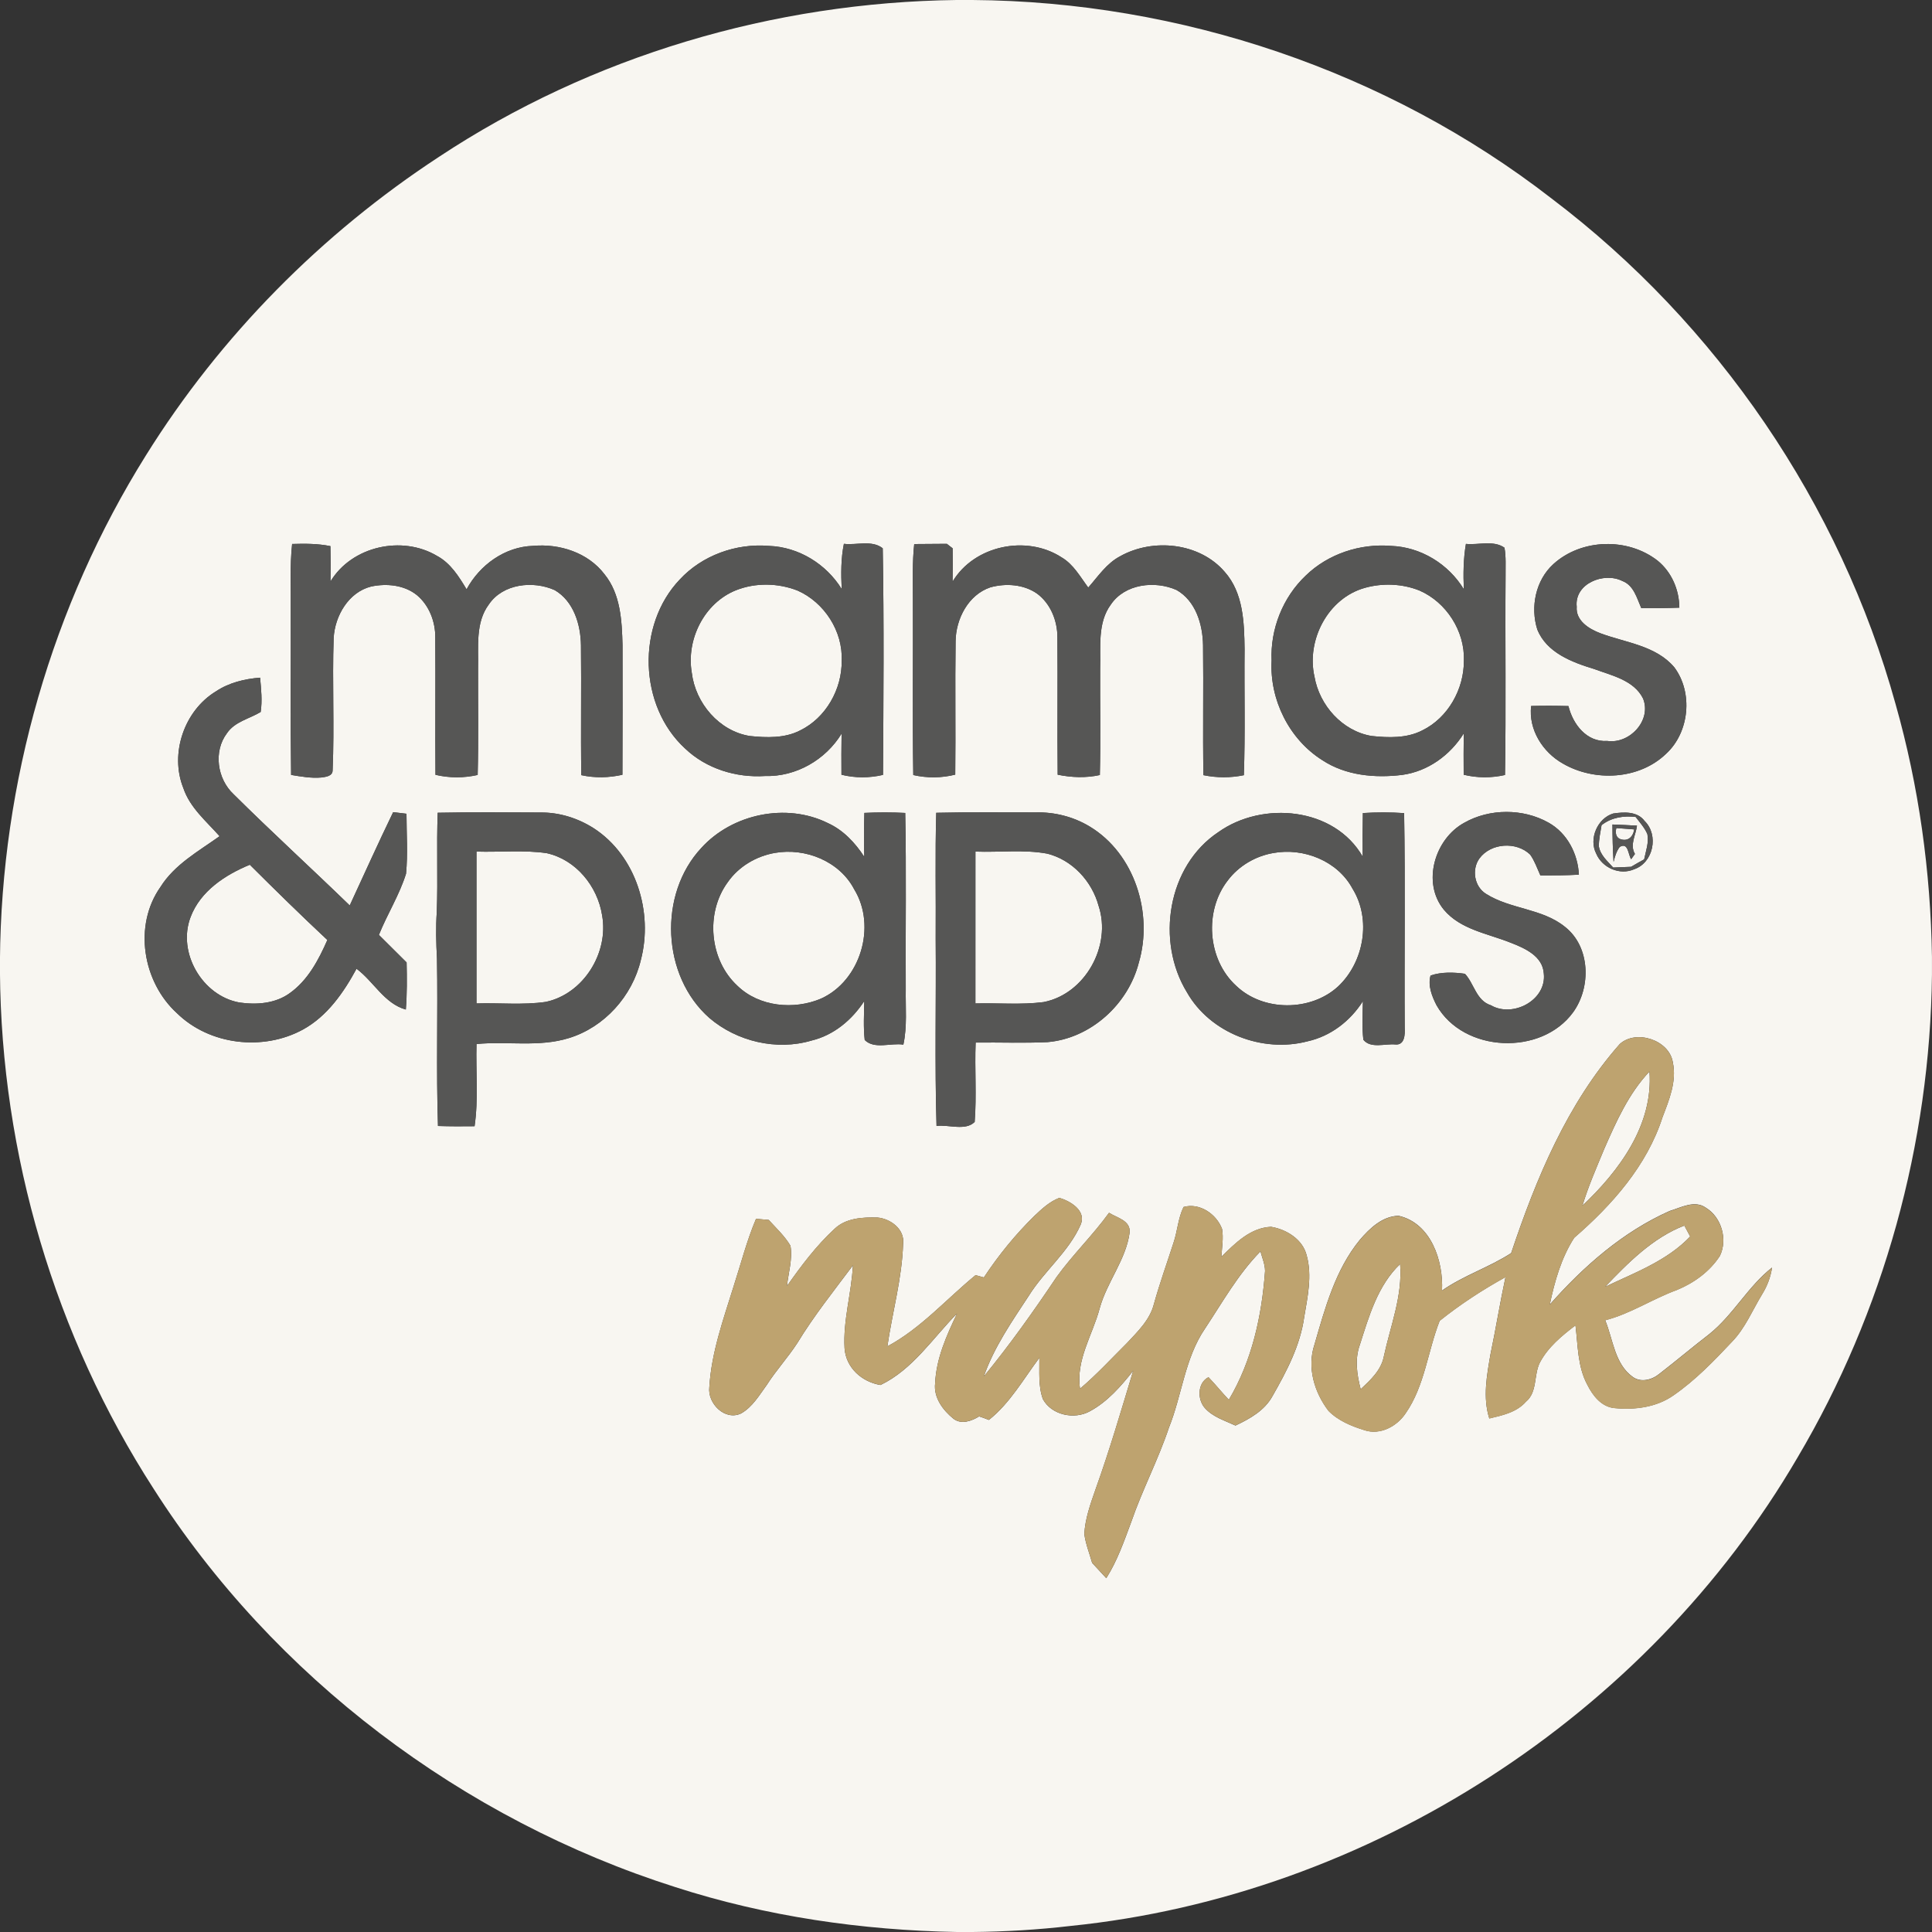 <?xml version="1.0" encoding="utf-8"?>
<!-- Generator: Adobe Illustrator 16.0.0, SVG Export Plug-In . SVG Version: 6.00 Build 0)  -->
<!DOCTYPE svg PUBLIC "-//W3C//DTD SVG 1.1//EN" "http://www.w3.org/Graphics/SVG/1.1/DTD/svg11.dtd">
<svg version="1.1" id="Layer_1" xmlns="http://www.w3.org/2000/svg" xmlns:xlink="http://www.w3.org/1999/xlink" x="0px" y="0px"
	 width="50px" height="50px" viewBox="225 225 50 50" enable-background="new 225 225 50 50" xml:space="preserve">
<rect x="225" y="225" width="50" height="50" fill="#333333" stroke="none"/>
<g id="_x23_f8f6f1ff">
	<path fill="#F8F6F1" d="M249.756,225h0.408c5.379,0.038,10.739,1.837,14.994,5.14c4.282,3.24,7.467,7.904,8.899,13.081
		c0.604,2.127,0.908,4.334,0.942,6.544v0.456c-0.048,4.374-1.248,8.731-3.477,12.496c-3.905,6.693-11.104,11.342-18.815,12.126
		c-0.844,0.099-1.692,0.149-2.542,0.157h-0.393c-2.468-0.044-4.94-0.402-7.292-1.161c-5.505-1.749-10.393-5.433-13.504-10.309
		c-2.558-3.963-3.943-8.662-3.977-13.377v-0.313c0.035-4.59,1.344-9.166,3.78-13.059c1.925-3.087,4.539-5.73,7.582-7.722
		C240.31,226.446,245.028,225.058,249.756,225 M232.56,239.078c-0.061,0.571-0.028,1.146-0.035,1.719
		c0.005,1.419-0.011,2.839,0.009,4.258c0.257,0.042,0.517,0.089,0.778,0.067c0.118-0.016,0.299-0.033,0.296-0.19
		c0.049-1.139-0.012-2.281,0.027-3.421c0.032-0.572,0.384-1.185,0.97-1.332c0.401-0.085,0.859-0.041,1.187,0.225
		c0.318,0.267,0.477,0.688,0.473,1.098c0.009,1.183-0.004,2.367,0.005,3.55c0.36,0.085,0.731,0.085,1.092,0.004
		c0.023-0.92,0.007-1.841,0.01-2.761c0.014-0.553-0.074-1.179,0.279-1.652c0.364-0.539,1.145-0.621,1.704-0.371
		c0.492,0.286,0.673,0.892,0.68,1.43c0.013,1.12-0.008,2.24,0.009,3.359c0.352,0.077,0.713,0.069,1.064-0.01
		c0.006-1.118,0.004-2.235,0.003-3.353c-0.016-0.631-0.05-1.326-0.468-1.838c-0.425-0.559-1.164-0.795-1.847-0.733
		c-0.729,0.022-1.381,0.494-1.721,1.125c-0.199-0.331-0.414-0.678-0.766-0.866c-0.906-0.539-2.205-0.25-2.756,0.662
		c0.006-0.304,0.005-0.609-0.002-0.914C233.225,239.067,232.891,239.068,232.56,239.078 M248.66,239.08
		c-0.051,0.471-0.033,0.946-0.034,1.42c0.007,1.519-0.013,3.039,0.01,4.558c0.359,0.081,0.729,0.079,1.086-0.011
		c0.013-1.15-0.007-2.301,0.009-3.452c0.007-0.577,0.328-1.203,0.901-1.395c0.399-0.11,0.863-0.079,1.209,0.164
		c0.351,0.26,0.526,0.704,0.525,1.132c0.01,1.184-0.005,2.369,0.007,3.553c0.36,0.074,0.729,0.088,1.091,0.009
		c0.022-0.918,0.003-1.836,0.008-2.753c0.017-0.556-0.073-1.186,0.278-1.661c0.364-0.536,1.14-0.623,1.699-0.375
		c0.498,0.282,0.678,0.892,0.686,1.431c0.014,1.12-0.009,2.241,0.01,3.361c0.347,0.071,0.699,0.072,1.046,0.001
		c0.038-1.087,0.008-2.175,0.019-3.263c-0.009-0.689-0.031-1.457-0.515-2c-0.649-0.757-1.856-0.879-2.704-0.404
		c-0.352,0.184-0.572,0.522-0.827,0.811c-0.207-0.278-0.381-0.6-0.689-0.781c-0.906-0.59-2.26-0.312-2.822,0.627
		c0.005-0.287,0.004-0.575,0.001-0.862c-0.038-0.029-0.113-0.087-0.15-0.116C249.222,239.075,248.941,239.076,248.66,239.08
		 M262.938,239.076c-0.066,0.387-0.07,0.781-0.054,1.174c-0.397-0.655-1.117-1.095-1.885-1.122
		c-0.799-0.066-1.628,0.206-2.206,0.768c-0.594,0.562-0.92,1.385-0.884,2.201c-0.054,1.01,0.453,2.035,1.312,2.576
		c0.607,0.4,1.364,0.468,2.07,0.381c0.663-0.091,1.241-0.511,1.591-1.073c-0.006,0.356-0.004,0.713-0.002,1.069
		c0.353,0.086,0.715,0.086,1.069,0.007c0.029-1.719,0.002-3.439,0.015-5.158c-0.003-0.241,0.015-0.485-0.028-0.724
		C263.651,238.974,263.264,239.11,262.938,239.076 M265.201,239.599c-0.46,0.418-0.6,1.11-0.416,1.692
		c0.242,0.602,0.897,0.848,1.472,1.023c0.454,0.169,1.028,0.288,1.265,0.763c0.229,0.566-0.347,1.182-0.924,1.099
		c-0.535,0.036-0.891-0.431-1.007-0.903c-0.321-0.009-0.643-0.01-0.965-0.002c-0.072,0.612,0.3,1.197,0.823,1.491
		c0.82,0.475,1.973,0.418,2.67-0.255c0.604-0.555,0.702-1.581,0.212-2.237c-0.479-0.567-1.264-0.637-1.918-0.883
		c-0.293-0.111-0.638-0.326-0.608-0.685c-0.065-0.601,0.705-0.905,1.179-0.667c0.297,0.111,0.377,0.442,0.491,0.701
		c0.329,0.003,0.657,0.003,0.986-0.01c-0.002-0.461-0.2-0.922-0.561-1.215C267.128,238.907,265.929,238.937,265.201,239.599
		 M242.593,239.997c-1.125,1.179-1.065,3.275,0.14,4.377c0.547,0.521,1.319,0.758,2.067,0.709c0.8,0.023,1.565-0.418,1.98-1.096
		c-0.006,0.354-0.005,0.708-0.003,1.063c0.354,0.087,0.72,0.087,1.075,0.004c0.012-1.954,0.028-3.911-0.007-5.864
		c-0.277-0.221-0.677-0.076-1.005-0.116c-0.078,0.385-0.075,0.779-0.057,1.17c-0.401-0.649-1.116-1.089-1.882-1.116
		C244.053,239.056,243.174,239.37,242.593,239.997 M230.589,242.892c-0.821,0.498-1.202,1.611-0.844,2.504
		c0.171,0.508,0.594,0.857,0.938,1.245c-0.546,0.391-1.163,0.728-1.531,1.315c-0.703,0.997-0.459,2.455,0.424,3.262
		c0.845,0.831,2.235,0.99,3.267,0.425c0.628-0.346,1.049-0.955,1.384-1.572c0.443,0.329,0.721,0.903,1.276,1.056
		c0.032-0.406,0.029-0.813,0.02-1.219c-0.24-0.237-0.479-0.475-0.717-0.713c0.215-0.536,0.53-1.031,0.702-1.583
		c0.05-0.515,0.012-1.035,0.012-1.552c-0.115-0.014-0.23-0.028-0.345-0.041c-0.387,0.799-0.751,1.608-1.124,2.414
		c-0.996-0.966-2.022-1.902-3.007-2.88c-0.424-0.396-0.526-1.107-0.17-1.578c0.202-0.3,0.58-0.372,0.872-0.549
		c0.045-0.294,0.012-0.593-0.015-0.888C231.33,242.569,230.927,242.667,230.589,242.892 M236.328,246.034
		c-0.033,0.855,0.007,1.711-0.024,2.566c-0.028,0.403-0.017,0.806,0.005,1.209c0.025,1.443-0.022,2.888,0.026,4.332
		c0.315,0.01,0.631,0.01,0.947,0.006c0.103-0.704,0.03-1.42,0.05-2.128c0.795-0.076,1.615,0.088,2.39-0.153
		c0.92-0.281,1.641-1.086,1.862-2.017c0.327-1.237-0.121-2.704-1.219-3.414c-0.407-0.259-0.884-0.411-1.369-0.407
		C238.107,246.024,237.217,246.016,236.328,246.034 M243.15,246.945c-1.12,1.201-1.025,3.314,0.21,4.401
		c0.712,0.608,1.741,0.852,2.644,0.583c0.575-0.139,1.045-0.534,1.363-1.021c-0.004,0.335-0.026,0.672,0.012,1.007
		c0.25,0.25,0.678,0.068,1,0.12c0.102-0.472,0.054-0.956,0.062-1.435c-0.009-1.52,0.018-3.041-0.014-4.561
		c-0.352-0.019-0.705-0.018-1.057-0.001c-0.011,0.378-0.012,0.757-0.003,1.135c-0.237-0.363-0.543-0.691-0.943-0.872
		C245.35,245.769,243.951,246.062,243.15,246.945 M249.23,246.035c-0.032,1.087-0.006,2.176-0.015,3.264
		c0.014,1.613-0.027,3.229,0.022,4.841c0.315-0.042,0.745,0.135,0.987-0.104c0.053-0.683-0.002-1.37,0.025-2.054
		c0.62-0.009,1.241,0.018,1.861-0.012c1.116-0.096,2.087-0.979,2.361-2.054c0.377-1.276-0.105-2.823-1.269-3.525
		c-0.42-0.254-0.912-0.379-1.402-0.366C250.944,246.027,250.087,246.014,249.23,246.035 M260.271,246.042
		c-0.007,0.375-0.009,0.751-0.004,1.127c-0.736-1.279-2.59-1.448-3.733-0.636c-1.322,0.877-1.625,2.829-0.814,4.15
		c0.602,1.058,1.958,1.571,3.119,1.266c0.599-0.133,1.107-0.525,1.433-1.039c-0.005,0.332-0.026,0.666,0.012,0.998
		c0.191,0.236,0.561,0.096,0.829,0.122c0.243,0.022,0.25-0.261,0.241-0.432c-0.012-1.852,0.017-3.704-0.015-5.555
		C260.984,246.019,260.627,246.019,260.271,246.042 M266.748,246.054c-0.408,0.126-0.635,0.656-0.438,1.038
		c0.156,0.368,0.61,0.567,0.982,0.404c0.499-0.169,0.643-0.886,0.27-1.249C267.373,245.993,267.027,246.012,266.748,246.054
		 M262.895,246.293c-0.762,0.415-1.104,1.547-0.529,2.25c0.432,0.516,1.135,0.616,1.727,0.854c0.366,0.141,0.832,0.346,0.86,0.798
		c0.077,0.689-0.8,1.153-1.369,0.822c-0.381-0.12-0.433-0.561-0.672-0.815c-0.294-0.041-0.604-0.051-0.89,0.045
		c-0.074,0.261,0.037,0.54,0.156,0.771c0.699,1.227,2.708,1.314,3.534,0.18c0.469-0.649,0.448-1.693-0.21-2.21
		c-0.59-0.48-1.412-0.454-2.043-0.854c-0.305-0.186-0.378-0.631-0.172-0.917c0.297-0.403,0.957-0.444,1.313-0.1
		c0.116,0.163,0.181,0.356,0.264,0.538c0.332,0.001,0.665,0.001,0.997-0.018c-0.026-0.54-0.302-1.075-0.781-1.344
		C264.424,245.92,263.551,245.919,262.895,246.293 M266.921,252.018c-1.363,1.543-2.166,3.481-2.812,5.411
		c-0.566,0.369-1.23,0.578-1.79,0.97c0.038-0.768-0.285-1.744-1.123-1.935c-0.421,0.009-0.749,0.326-1.007,0.627
		c-0.632,0.774-0.897,1.762-1.17,2.704c-0.199,0.591-0.004,1.237,0.362,1.717c0.25,0.254,0.594,0.396,0.931,0.5
		c0.404,0.136,0.841-0.098,1.065-0.436c0.495-0.71,0.572-1.609,0.881-2.394c0.532-0.426,1.107-0.801,1.704-1.131
		c-0.143,0.664-0.25,1.335-0.389,1.999c-0.094,0.546-0.202,1.116-0.03,1.659c0.339-0.081,0.705-0.158,0.946-0.432
		c0.305-0.253,0.199-0.691,0.363-1.016c0.211-0.399,0.567-0.692,0.921-0.962c0.065,0.516,0.052,1.064,0.305,1.534
		c0.144,0.289,0.374,0.587,0.725,0.609c0.519,0.048,1.075-0.026,1.509-0.333c0.565-0.391,1.046-0.89,1.515-1.389
		c0.341-0.353,0.526-0.814,0.778-1.228c0.131-0.21,0.218-0.443,0.255-0.688c-0.626,0.491-1.003,1.225-1.624,1.722
		c-0.434,0.335-0.853,0.688-1.284,1.022c-0.19,0.159-0.479,0.242-0.695,0.087c-0.472-0.337-0.509-0.97-0.715-1.468
		c0.656-0.168,1.223-0.553,1.854-0.783c0.442-0.181,0.853-0.478,1.114-0.882c0.206-0.425,0.044-1-0.362-1.246
		c-0.29-0.207-0.644-0.005-0.939,0.084c-1.213,0.54-2.229,1.435-3.101,2.421c0.125-0.599,0.298-1.211,0.632-1.728
		c0.978-0.848,1.882-1.865,2.285-3.119c0.172-0.45,0.371-0.928,0.268-1.419C268.204,251.917,267.347,251.634,266.921,252.018
		 M251.77,256.468c-0.491,0.481-0.929,1.019-1.308,1.593c-0.071-0.02-0.143-0.039-0.214-0.06c-0.757,0.619-1.412,1.375-2.283,1.843
		c0.129-0.885,0.379-1.757,0.407-2.654c0.047-0.377-0.325-0.65-0.664-0.68c-0.383-0.01-0.815,0.012-1.108,0.291
		c-0.475,0.437-0.863,0.956-1.233,1.481c0.036-0.345,0.149-0.696,0.09-1.041c-0.149-0.253-0.367-0.454-0.563-0.669
		c-0.082-0.008-0.246-0.022-0.328-0.029c-0.241,0.569-0.393,1.169-0.583,1.756c-0.265,0.852-0.572,1.704-0.626,2.602
		c-0.05,0.417,0.402,0.877,0.82,0.68c0.297-0.166,0.473-0.474,0.668-0.74c0.241-0.378,0.547-0.709,0.791-1.085
		c0.428-0.704,0.944-1.349,1.437-2.008c-0.036,0.719-0.258,1.426-0.216,2.146c0.036,0.505,0.449,0.87,0.93,0.95
		c0.837-0.403,1.347-1.208,1.981-1.85c-0.271,0.568-0.539,1.163-0.567,1.804c-0.045,0.371,0.204,0.702,0.478,0.922
		c0.205,0.152,0.467,0.056,0.661-0.064c0.084,0.027,0.169,0.059,0.252,0.092c0.548-0.437,0.892-1.055,1.306-1.607
		c0.006,0.355-0.032,0.728,0.091,1.067c0.226,0.417,0.815,0.539,1.219,0.314c0.455-0.247,0.803-0.646,1.119-1.048
		c-0.312,1.032-0.614,2.067-0.979,3.082c-0.129,0.371-0.266,0.748-0.286,1.145c0.034,0.256,0.132,0.498,0.202,0.746
		c0.122,0.131,0.244,0.263,0.366,0.396c0.289-0.455,0.463-0.965,0.65-1.466c0.285-0.826,0.694-1.6,0.971-2.429
		c0.34-0.845,0.411-1.798,0.934-2.564c0.453-0.683,0.856-1.408,1.435-1.997c0.045,0.166,0.118,0.331,0.119,0.506
		c-0.083,1.159-0.337,2.325-0.937,3.333c-0.181-0.189-0.345-0.396-0.527-0.584c-0.285,0.146-0.291,0.566-0.101,0.789
		c0.207,0.24,0.522,0.332,0.8,0.462c0.374-0.176,0.756-0.39,0.96-0.766c0.362-0.634,0.714-1.301,0.817-2.033
		c0.088-0.525,0.211-1.074,0.066-1.601c-0.1-0.417-0.523-0.678-0.922-0.743c-0.534,0.022-0.929,0.425-1.286,0.776
		c0.013-0.24,0.059-0.483,0.017-0.722c-0.145-0.385-0.579-0.684-0.996-0.567c-0.142,0.29-0.157,0.622-0.26,0.927
		c-0.17,0.526-0.357,1.047-0.506,1.581c-0.104,0.414-0.421,0.715-0.701,1.016c-0.4,0.397-0.781,0.813-1.212,1.178
		c-0.114-0.74,0.325-1.39,0.508-2.078c0.187-0.683,0.679-1.254,0.775-1.959c0.031-0.317-0.326-0.383-0.532-0.515
		c-0.42,0.581-0.938,1.081-1.357,1.661c-0.593,0.883-1.21,1.753-1.885,2.576c0.265-0.76,0.729-1.425,1.166-2.091
		c0.403-0.646,1.031-1.135,1.342-1.84c0.151-0.36-0.263-0.607-0.552-0.693C252.164,256.097,251.963,256.285,251.77,256.468z"/>
	<path fill="#F8F6F1" d="M244.046,240.276c0.507-0.201,1.091-0.19,1.597,0.009c0.692,0.307,1.174,1.054,1.14,1.815
		c0.01,0.735-0.409,1.479-1.077,1.804c-0.398,0.205-0.866,0.189-1.299,0.144c-0.798-0.127-1.41-0.852-1.504-1.639
		C242.756,241.55,243.224,240.606,244.046,240.276z"/>
	<path fill="#F8F6F1" d="M260.325,240.213c0.459-0.128,0.964-0.108,1.408,0.069c0.698,0.302,1.181,1.054,1.152,1.817
		c0.004,0.734-0.409,1.478-1.078,1.804c-0.402,0.207-0.874,0.191-1.312,0.144c-0.757-0.128-1.348-0.792-1.477-1.535
		C258.804,241.565,259.368,240.478,260.325,240.213z"/>
	<path fill="#F8F6F1" d="M266.448,246.355c0.254-0.2,0.567-0.248,0.882-0.213c0.107,0.142,0.232,0.278,0.304,0.445
		c0.043,0.222-0.04,0.439-0.084,0.654c-0.114,0.062-0.227,0.125-0.338,0.192c-0.155,0.006-0.309,0.013-0.463,0.019
		c-0.146-0.164-0.33-0.316-0.37-0.544C266.375,246.721,266.42,246.538,266.448,246.355 M266.73,246.338
		c0,0.323,0.009,0.646,0.029,0.969c0.034-0.137,0.072-0.274,0.159-0.388c0.223-0.133,0.216,0.198,0.296,0.318
		c0.033-0.046,0.065-0.092,0.098-0.137c-0.141-0.238,0.024-0.49,0.053-0.732C267.153,246.355,266.942,246.346,266.73,246.338z"/>
	<path fill="#F8F6F1" d="M266.913,246.708c-0.086-0.047-0.114-0.14-0.083-0.278c0.116,0.008,0.347,0.026,0.463,0.035
		C267.263,246.672,267.113,246.793,266.913,246.708z"/>
	<path fill="#F8F6F1" d="M237.331,247.039c0.605,0.019,1.217-0.047,1.818,0.041c0.758,0.168,1.316,0.857,1.434,1.609
		c0.175,0.969-0.481,2.032-1.458,2.24c-0.594,0.086-1.197,0.021-1.794,0.04C237.33,249.659,237.33,248.349,237.331,247.039z"/>
	<path fill="#F8F6F1" d="M245.055,247.073c0.789-0.139,1.674,0.216,2.052,0.943c0.586,0.954,0.163,2.365-0.858,2.828
		c-0.703,0.299-1.604,0.213-2.165-0.332c-0.726-0.669-0.832-1.885-0.252-2.678C244.114,247.427,244.57,247.157,245.055,247.073z"/>
	<path fill="#F8F6F1" d="M250.244,247.039c0.618,0.024,1.246-0.059,1.857,0.053c0.65,0.163,1.156,0.711,1.33,1.35
		c0.343,1.03-0.345,2.281-1.423,2.492c-0.585,0.075-1.177,0.02-1.765,0.035C250.243,249.659,250.244,248.349,250.244,247.039z"/>
	<path fill="#F8F6F1" d="M257.953,247.076c0.785-0.144,1.665,0.205,2.05,0.922c0.492,0.793,0.298,1.898-0.371,2.529
		c-0.711,0.655-1.944,0.655-2.643-0.018c-0.744-0.682-0.83-1.94-0.21-2.729C257.062,247.407,257.493,247.155,257.953,247.076z"/>
	<path fill="#F8F6F1" d="M229.932,248.734c0.254-0.673,0.895-1.092,1.533-1.355c0.66,0.658,1.326,1.311,2.007,1.948
		c-0.227,0.516-0.504,1.043-0.975,1.377c-0.371,0.269-0.858,0.306-1.299,0.241C230.236,250.774,229.582,249.653,229.932,248.734z"/>
	<path fill="#F8F6F1" d="M266.518,254.732c0.311-0.709,0.632-1.433,1.17-2.001c0.103,1.381-0.782,2.571-1.735,3.472
		C266.105,255.7,266.317,255.218,266.518,254.732z"/>
	<path fill="#F8F6F1" d="M266.539,258.303c0.597-0.623,1.23-1.267,2.051-1.586c0.038,0.071,0.114,0.213,0.152,0.283
		C268.142,257.632,267.307,257.935,266.539,258.303z"/>
	<path fill="#F8F6F1" d="M260.193,259.803c0.235-0.737,0.463-1.538,1.042-2.089c0.066,0.828-0.253,1.604-0.423,2.398
		c-0.071,0.354-0.346,0.604-0.598,0.841C260.117,260.577,260.056,260.178,260.193,259.803z"/>
</g>
<g id="_x23_565655ff">
	<path fill="#565655" d="M232.56,239.078c0.331-0.01,0.665-0.011,0.991,0.056c0.007,0.305,0.008,0.61,0.002,0.914
		c0.551-0.912,1.85-1.201,2.756-0.662c0.352,0.188,0.567,0.535,0.766,0.866c0.34-0.631,0.992-1.103,1.721-1.125
		c0.683-0.062,1.422,0.174,1.847,0.733c0.418,0.512,0.452,1.207,0.468,1.838c0.001,1.118,0.003,2.235-0.003,3.353
		c-0.351,0.079-0.712,0.087-1.064,0.01c-0.017-1.119,0.004-2.239-0.009-3.359c-0.007-0.538-0.188-1.144-0.68-1.43
		c-0.559-0.25-1.34-0.168-1.704,0.371c-0.353,0.473-0.265,1.099-0.279,1.652c-0.003,0.92,0.013,1.841-0.01,2.761
		c-0.361,0.081-0.732,0.081-1.092-0.004c-0.009-1.183,0.004-2.367-0.005-3.55c0.004-0.41-0.155-0.831-0.473-1.098
		c-0.328-0.266-0.786-0.31-1.187-0.225c-0.586,0.147-0.938,0.76-0.97,1.332c-0.039,1.14,0.022,2.282-0.027,3.421
		c0.003,0.157-0.178,0.174-0.296,0.19c-0.261,0.022-0.521-0.025-0.778-0.067c-0.02-1.419-0.004-2.839-0.009-4.258
		C232.532,240.224,232.499,239.649,232.56,239.078z"/>
	<path fill="#565655" d="M248.66,239.08c0.281-0.004,0.562-0.005,0.843-0.006c0.037,0.029,0.112,0.087,0.15,0.116
		c0.003,0.287,0.004,0.575-0.001,0.862c0.562-0.939,1.916-1.217,2.822-0.627c0.309,0.181,0.482,0.503,0.689,0.781
		c0.255-0.289,0.476-0.627,0.827-0.811c0.848-0.475,2.055-0.353,2.704,0.404c0.483,0.543,0.506,1.311,0.515,2
		c-0.011,1.088,0.02,2.176-0.019,3.263c-0.347,0.071-0.699,0.07-1.046-0.001c-0.019-1.12,0.004-2.241-0.01-3.361
		c-0.008-0.539-0.188-1.149-0.686-1.431c-0.56-0.248-1.335-0.161-1.699,0.375c-0.352,0.475-0.262,1.105-0.278,1.661
		c-0.005,0.917,0.015,1.835-0.008,2.753c-0.361,0.079-0.73,0.065-1.091-0.009c-0.012-1.184,0.003-2.369-0.007-3.553
		c0.001-0.428-0.175-0.872-0.525-1.132c-0.346-0.243-0.81-0.274-1.209-0.164c-0.573,0.192-0.894,0.818-0.901,1.395
		c-0.016,1.151,0.004,2.302-0.009,3.452c-0.357,0.09-0.727,0.092-1.086,0.011c-0.023-1.519-0.003-3.039-0.01-4.558
		C248.627,240.026,248.609,239.551,248.66,239.08z"/>
	<path fill="#565655" d="M262.938,239.076c0.326,0.034,0.714-0.102,0.998,0.099c0.043,0.239,0.025,0.483,0.028,0.724
		c-0.013,1.719,0.015,3.439-0.015,5.158c-0.354,0.079-0.717,0.079-1.069-0.007c-0.002-0.356-0.004-0.713,0.002-1.069
		c-0.35,0.562-0.928,0.982-1.591,1.073c-0.706,0.087-1.463,0.019-2.07-0.381c-0.858-0.541-1.365-1.566-1.312-2.576
		c-0.036-0.816,0.29-1.639,0.884-2.201c0.578-0.562,1.407-0.834,2.206-0.768c0.768,0.027,1.487,0.467,1.885,1.122
		C262.867,239.857,262.871,239.463,262.938,239.076 M260.325,240.213c-0.957,0.265-1.521,1.352-1.306,2.299
		c0.129,0.743,0.72,1.407,1.477,1.535c0.438,0.047,0.909,0.063,1.312-0.144c0.669-0.326,1.082-1.07,1.078-1.804
		c0.028-0.763-0.454-1.515-1.152-1.817C261.289,240.105,260.784,240.085,260.325,240.213z"/>
	<path fill="#565655" d="M265.201,239.599c0.728-0.662,1.927-0.692,2.699-0.088c0.36,0.293,0.559,0.754,0.561,1.215
		c-0.329,0.013-0.657,0.013-0.986,0.01c-0.114-0.259-0.194-0.59-0.491-0.701c-0.474-0.238-1.244,0.066-1.179,0.667
		c-0.029,0.359,0.315,0.574,0.608,0.685c0.654,0.246,1.438,0.316,1.918,0.883c0.49,0.656,0.392,1.682-0.212,2.237
		c-0.697,0.673-1.85,0.73-2.67,0.255c-0.523-0.294-0.896-0.879-0.823-1.491c0.322-0.008,0.644-0.007,0.965,0.002
		c0.116,0.472,0.472,0.939,1.007,0.903c0.577,0.083,1.152-0.533,0.924-1.099c-0.236-0.475-0.811-0.594-1.265-0.763
		c-0.574-0.175-1.229-0.421-1.472-1.023C264.602,240.709,264.741,240.017,265.201,239.599z"/>
	<path fill="#565655" d="M242.593,239.997c0.581-0.627,1.46-0.941,2.308-0.869c0.766,0.027,1.481,0.467,1.882,1.116
		c-0.018-0.391-0.021-0.785,0.057-1.17c0.328,0.04,0.728-0.105,1.005,0.116c0.035,1.953,0.019,3.91,0.007,5.864
		c-0.355,0.083-0.721,0.083-1.075-0.004c-0.002-0.355-0.003-0.709,0.003-1.063c-0.415,0.678-1.18,1.119-1.98,1.096
		c-0.748,0.049-1.52-0.188-2.067-0.709C241.528,243.272,241.468,241.176,242.593,239.997 M244.046,240.276
		c-0.822,0.33-1.29,1.274-1.143,2.133c0.094,0.787,0.706,1.512,1.504,1.639c0.433,0.045,0.901,0.061,1.299-0.144
		c0.668-0.325,1.087-1.069,1.077-1.804c0.034-0.761-0.448-1.508-1.14-1.815C245.137,240.086,244.553,240.075,244.046,240.276z"/>
	<path fill="#565655" d="M230.589,242.892c0.338-0.225,0.741-0.323,1.142-0.354c0.027,0.295,0.06,0.594,0.015,0.888
		c-0.292,0.177-0.67,0.249-0.872,0.549c-0.356,0.471-0.254,1.182,0.17,1.578c0.985,0.979,2.011,1.914,3.007,2.88
		c0.373-0.806,0.737-1.615,1.124-2.414c0.115,0.013,0.23,0.027,0.345,0.041c0,0.517,0.038,1.037-0.012,1.552
		c-0.172,0.552-0.487,1.047-0.702,1.583c0.238,0.238,0.477,0.476,0.717,0.713c0.009,0.406,0.012,0.812-0.02,1.219
		c-0.555-0.153-0.833-0.727-1.276-1.056c-0.335,0.617-0.756,1.226-1.384,1.572c-1.032,0.565-2.422,0.406-3.267-0.425
		c-0.883-0.807-1.127-2.265-0.424-3.262c0.368-0.587,0.985-0.924,1.531-1.315c-0.344-0.388-0.767-0.737-0.938-1.245
		C229.387,244.503,229.768,243.39,230.589,242.892 M229.932,248.734c-0.35,0.919,0.304,2.041,1.266,2.211
		c0.441,0.064,0.928,0.027,1.299-0.241c0.471-0.334,0.748-0.861,0.975-1.377c-0.681-0.637-1.347-1.29-2.007-1.948
		C230.827,247.642,230.186,248.061,229.932,248.734z"/>
	<path fill="#565655" d="M236.328,246.034c0.889-0.018,1.779-0.01,2.668-0.007c0.485-0.004,0.962,0.148,1.369,0.407
		c1.098,0.71,1.546,2.177,1.219,3.414c-0.221,0.931-0.942,1.736-1.862,2.017c-0.775,0.241-1.595,0.077-2.39,0.153
		c-0.02,0.708,0.053,1.424-0.05,2.128c-0.316,0.004-0.632,0.004-0.947-0.006c-0.048-1.443-0.001-2.889-0.026-4.332
		c-0.022-0.403-0.033-0.806-0.005-1.209C236.335,247.745,236.295,246.889,236.328,246.034 M237.331,247.039
		c-0.001,1.31-0.001,2.62,0,3.93c0.597-0.019,1.2,0.046,1.794-0.04c0.977-0.208,1.633-1.271,1.458-2.24
		c-0.118-0.752-0.676-1.441-1.434-1.609C238.548,246.992,237.936,247.058,237.331,247.039z"/>
	<path fill="#565655" d="M243.15,246.945c0.801-0.883,2.2-1.176,3.274-0.644c0.4,0.181,0.706,0.509,0.943,0.872
		c-0.009-0.378-0.008-0.757,0.003-1.135c0.352-0.017,0.705-0.018,1.057,0.001c0.032,1.52,0.005,3.041,0.014,4.561
		c-0.008,0.479,0.04,0.963-0.062,1.435c-0.322-0.052-0.75,0.13-1-0.12c-0.038-0.335-0.016-0.672-0.012-1.007
		c-0.318,0.487-0.788,0.883-1.363,1.021c-0.903,0.269-1.932,0.025-2.644-0.583C242.125,250.259,242.03,248.146,243.15,246.945
		 M245.055,247.073c-0.485,0.084-0.941,0.354-1.223,0.761c-0.58,0.793-0.474,2.009,0.252,2.678c0.561,0.545,1.462,0.631,2.165,0.332
		c1.021-0.463,1.444-1.874,0.858-2.828C246.729,247.289,245.844,246.934,245.055,247.073z"/>
	<path fill="#565655" d="M249.23,246.035c0.857-0.021,1.714-0.008,2.571-0.01c0.49-0.013,0.982,0.112,1.402,0.366
		c1.163,0.702,1.646,2.249,1.269,3.525c-0.274,1.075-1.245,1.958-2.361,2.054c-0.62,0.029-1.241,0.003-1.861,0.012
		c-0.027,0.684,0.028,1.371-0.025,2.054c-0.242,0.239-0.672,0.062-0.987,0.104c-0.049-1.612-0.008-3.228-0.022-4.841
		C249.224,248.211,249.198,247.122,249.23,246.035 M250.244,247.039c0,1.31-0.001,2.62,0,3.93c0.588-0.016,1.18,0.04,1.765-0.035
		c1.078-0.211,1.766-1.461,1.423-2.492c-0.174-0.639-0.68-1.187-1.33-1.35C251.49,246.98,250.862,247.063,250.244,247.039z"/>
	<path fill="#565655" d="M260.271,246.042c0.355-0.023,0.713-0.023,1.067,0.002c0.031,1.851,0.003,3.703,0.015,5.555
		c0.009,0.171,0.002,0.454-0.241,0.432c-0.269-0.026-0.638,0.114-0.829-0.122c-0.038-0.332-0.017-0.666-0.012-0.998
		c-0.325,0.514-0.834,0.906-1.433,1.039c-1.161,0.306-2.518-0.208-3.119-1.266c-0.811-1.322-0.508-3.273,0.814-4.15
		c1.144-0.812,2.997-0.643,3.733,0.636C260.263,246.793,260.265,246.417,260.271,246.042 M257.953,247.076
		c-0.46,0.079-0.891,0.331-1.174,0.705c-0.62,0.789-0.534,2.047,0.21,2.729c0.698,0.673,1.932,0.673,2.643,0.018
		c0.669-0.631,0.863-1.736,0.371-2.529C259.618,247.281,258.738,246.932,257.953,247.076z"/>
	<path fill="#565655" d="M266.748,246.054c0.279-0.042,0.625-0.061,0.814,0.193c0.373,0.363,0.229,1.08-0.27,1.249
		c-0.372,0.163-0.826-0.036-0.982-0.404C266.113,246.71,266.34,246.18,266.748,246.054 M266.448,246.355
		c-0.028,0.183-0.073,0.366-0.069,0.553c0.04,0.228,0.225,0.38,0.37,0.544c0.154-0.006,0.308-0.013,0.463-0.019
		c0.111-0.067,0.224-0.13,0.338-0.192c0.044-0.215,0.127-0.432,0.084-0.654c-0.071-0.167-0.196-0.303-0.304-0.445
		C267.016,246.107,266.702,246.155,266.448,246.355z"/>
	<path fill="#565655" d="M262.895,246.293c0.656-0.374,1.529-0.373,2.186-0.001c0.479,0.269,0.755,0.804,0.781,1.344
		c-0.332,0.019-0.665,0.019-0.997,0.018c-0.083-0.182-0.147-0.375-0.264-0.538c-0.356-0.344-1.017-0.303-1.313,0.1
		c-0.206,0.286-0.133,0.731,0.172,0.917c0.631,0.4,1.453,0.374,2.043,0.854c0.658,0.517,0.679,1.561,0.21,2.21
		c-0.826,1.135-2.835,1.047-3.534-0.18c-0.119-0.231-0.23-0.511-0.156-0.771c0.285-0.096,0.596-0.086,0.89-0.045
		c0.239,0.255,0.291,0.695,0.672,0.815c0.569,0.331,1.446-0.133,1.369-0.822c-0.028-0.452-0.494-0.657-0.86-0.798
		c-0.592-0.238-1.295-0.338-1.727-0.854C261.791,247.84,262.133,246.708,262.895,246.293z"/>
	<path fill="#565655" d="M266.73,246.338c0.212,0.008,0.423,0.017,0.635,0.03c-0.028,0.242-0.193,0.494-0.053,0.732
		c-0.032,0.045-0.064,0.091-0.098,0.137c-0.08-0.12-0.073-0.451-0.296-0.318c-0.087,0.114-0.125,0.251-0.159,0.388
		C266.739,246.984,266.73,246.661,266.73,246.338 M266.913,246.708c0.2,0.085,0.35-0.036,0.38-0.243
		c-0.116-0.009-0.347-0.027-0.463-0.035C266.799,246.568,266.827,246.661,266.913,246.708z"/>
</g>
<g id="_x23_bea36fff">
	<path fill="#BEA36F" d="M266.921,252.018c0.426-0.384,1.283-0.101,1.372,0.481c0.104,0.491-0.096,0.969-0.268,1.419
		c-0.403,1.254-1.308,2.271-2.285,3.119c-0.334,0.517-0.507,1.129-0.632,1.728c0.872-0.986,1.888-1.881,3.101-2.421
		c0.296-0.089,0.649-0.291,0.939-0.084c0.406,0.246,0.568,0.821,0.362,1.246c-0.262,0.404-0.672,0.701-1.114,0.882
		c-0.632,0.23-1.198,0.615-1.854,0.783c0.206,0.498,0.243,1.131,0.715,1.468c0.217,0.155,0.505,0.072,0.695-0.087
		c0.432-0.335,0.851-0.688,1.284-1.022c0.621-0.497,0.998-1.23,1.624-1.722c-0.037,0.244-0.124,0.478-0.255,0.688
		c-0.252,0.413-0.438,0.875-0.778,1.228c-0.469,0.499-0.949,0.998-1.515,1.389c-0.434,0.307-0.99,0.381-1.509,0.333
		c-0.351-0.022-0.581-0.32-0.725-0.609c-0.253-0.47-0.239-1.019-0.305-1.534c-0.354,0.27-0.71,0.562-0.921,0.962
		c-0.164,0.324-0.059,0.763-0.363,1.016c-0.241,0.273-0.607,0.351-0.946,0.432c-0.172-0.543-0.063-1.113,0.03-1.659
		c0.139-0.664,0.246-1.335,0.389-1.999c-0.597,0.33-1.172,0.705-1.704,1.131c-0.309,0.784-0.386,1.684-0.881,2.394
		c-0.225,0.338-0.661,0.571-1.065,0.436c-0.337-0.104-0.681-0.246-0.931-0.5c-0.366-0.479-0.562-1.126-0.362-1.717
		c0.272-0.942,0.538-1.93,1.17-2.704c0.258-0.301,0.586-0.618,1.007-0.627c0.838,0.19,1.161,1.167,1.123,1.935
		c0.56-0.392,1.224-0.601,1.79-0.97C264.755,255.499,265.558,253.561,266.921,252.018 M266.518,254.732
		c-0.2,0.485-0.412,0.968-0.565,1.471c0.953-0.9,1.838-2.091,1.735-3.472C267.149,253.3,266.828,254.023,266.518,254.732
		 M266.539,258.303c0.768-0.368,1.603-0.671,2.203-1.303c-0.038-0.07-0.114-0.212-0.152-0.283
		C267.77,257.036,267.136,257.68,266.539,258.303 M260.193,259.803c-0.138,0.375-0.076,0.774,0.021,1.15
		c0.252-0.236,0.526-0.487,0.598-0.841c0.17-0.794,0.489-1.57,0.423-2.398C260.656,258.265,260.429,259.065,260.193,259.803z"/>
	<path fill="#BEA36F" d="M251.77,256.468c0.193-0.183,0.395-0.371,0.646-0.469c0.289,0.086,0.703,0.333,0.552,0.693
		c-0.311,0.705-0.938,1.193-1.342,1.84c-0.438,0.666-0.901,1.331-1.166,2.091c0.675-0.823,1.292-1.693,1.885-2.576
		c0.419-0.58,0.938-1.08,1.357-1.661c0.206,0.132,0.563,0.197,0.532,0.515c-0.097,0.705-0.589,1.276-0.775,1.959
		c-0.183,0.688-0.622,1.338-0.508,2.078c0.431-0.364,0.812-0.78,1.212-1.178c0.28-0.301,0.598-0.602,0.701-1.016
		c0.148-0.534,0.336-1.055,0.506-1.581c0.103-0.305,0.118-0.637,0.26-0.927c0.417-0.116,0.852,0.183,0.996,0.567
		c0.042,0.238-0.004,0.481-0.017,0.722c0.357-0.352,0.752-0.754,1.286-0.776c0.398,0.065,0.822,0.326,0.922,0.743
		c0.145,0.526,0.021,1.075-0.066,1.601c-0.104,0.732-0.455,1.399-0.817,2.033c-0.204,0.376-0.586,0.59-0.96,0.766
		c-0.277-0.13-0.593-0.222-0.8-0.462c-0.19-0.223-0.185-0.644,0.101-0.789c0.183,0.188,0.347,0.395,0.527,0.584
		c0.6-1.008,0.854-2.174,0.937-3.333c-0.001-0.175-0.074-0.34-0.119-0.506c-0.578,0.589-0.981,1.314-1.435,1.997
		c-0.522,0.767-0.594,1.72-0.934,2.564c-0.276,0.829-0.686,1.603-0.971,2.429c-0.188,0.501-0.361,1.011-0.65,1.466
		c-0.122-0.133-0.244-0.265-0.366-0.396c-0.07-0.248-0.168-0.49-0.202-0.746c0.021-0.396,0.157-0.773,0.286-1.145
		c0.364-1.015,0.666-2.05,0.979-3.082c-0.316,0.402-0.664,0.801-1.119,1.048c-0.403,0.225-0.993,0.103-1.219-0.314
		c-0.123-0.34-0.085-0.712-0.091-1.067c-0.414,0.553-0.758,1.171-1.306,1.607c-0.083-0.033-0.168-0.064-0.252-0.092
		c-0.194,0.12-0.456,0.217-0.661,0.064c-0.274-0.22-0.523-0.551-0.478-0.922c0.028-0.641,0.296-1.235,0.567-1.804
		c-0.634,0.642-1.144,1.446-1.981,1.85c-0.481-0.08-0.894-0.445-0.93-0.95c-0.042-0.721,0.18-1.428,0.216-2.146
		c-0.492,0.659-1.008,1.304-1.437,2.008c-0.244,0.376-0.55,0.707-0.791,1.085c-0.195,0.267-0.371,0.574-0.668,0.74
		c-0.418,0.197-0.87-0.263-0.82-0.68c0.054-0.897,0.361-1.75,0.626-2.602c0.19-0.587,0.342-1.187,0.583-1.756
		c0.082,0.007,0.246,0.021,0.328,0.029c0.196,0.215,0.414,0.416,0.563,0.669c0.059,0.345-0.054,0.696-0.09,1.041
		c0.37-0.525,0.758-1.045,1.233-1.481c0.293-0.279,0.725-0.301,1.108-0.291c0.339,0.029,0.711,0.303,0.664,0.68
		c-0.028,0.897-0.278,1.77-0.407,2.654c0.871-0.468,1.526-1.224,2.283-1.843c0.071,0.021,0.143,0.04,0.214,0.06
		C250.841,257.486,251.278,256.949,251.77,256.468z"/>
</g>
</svg>
